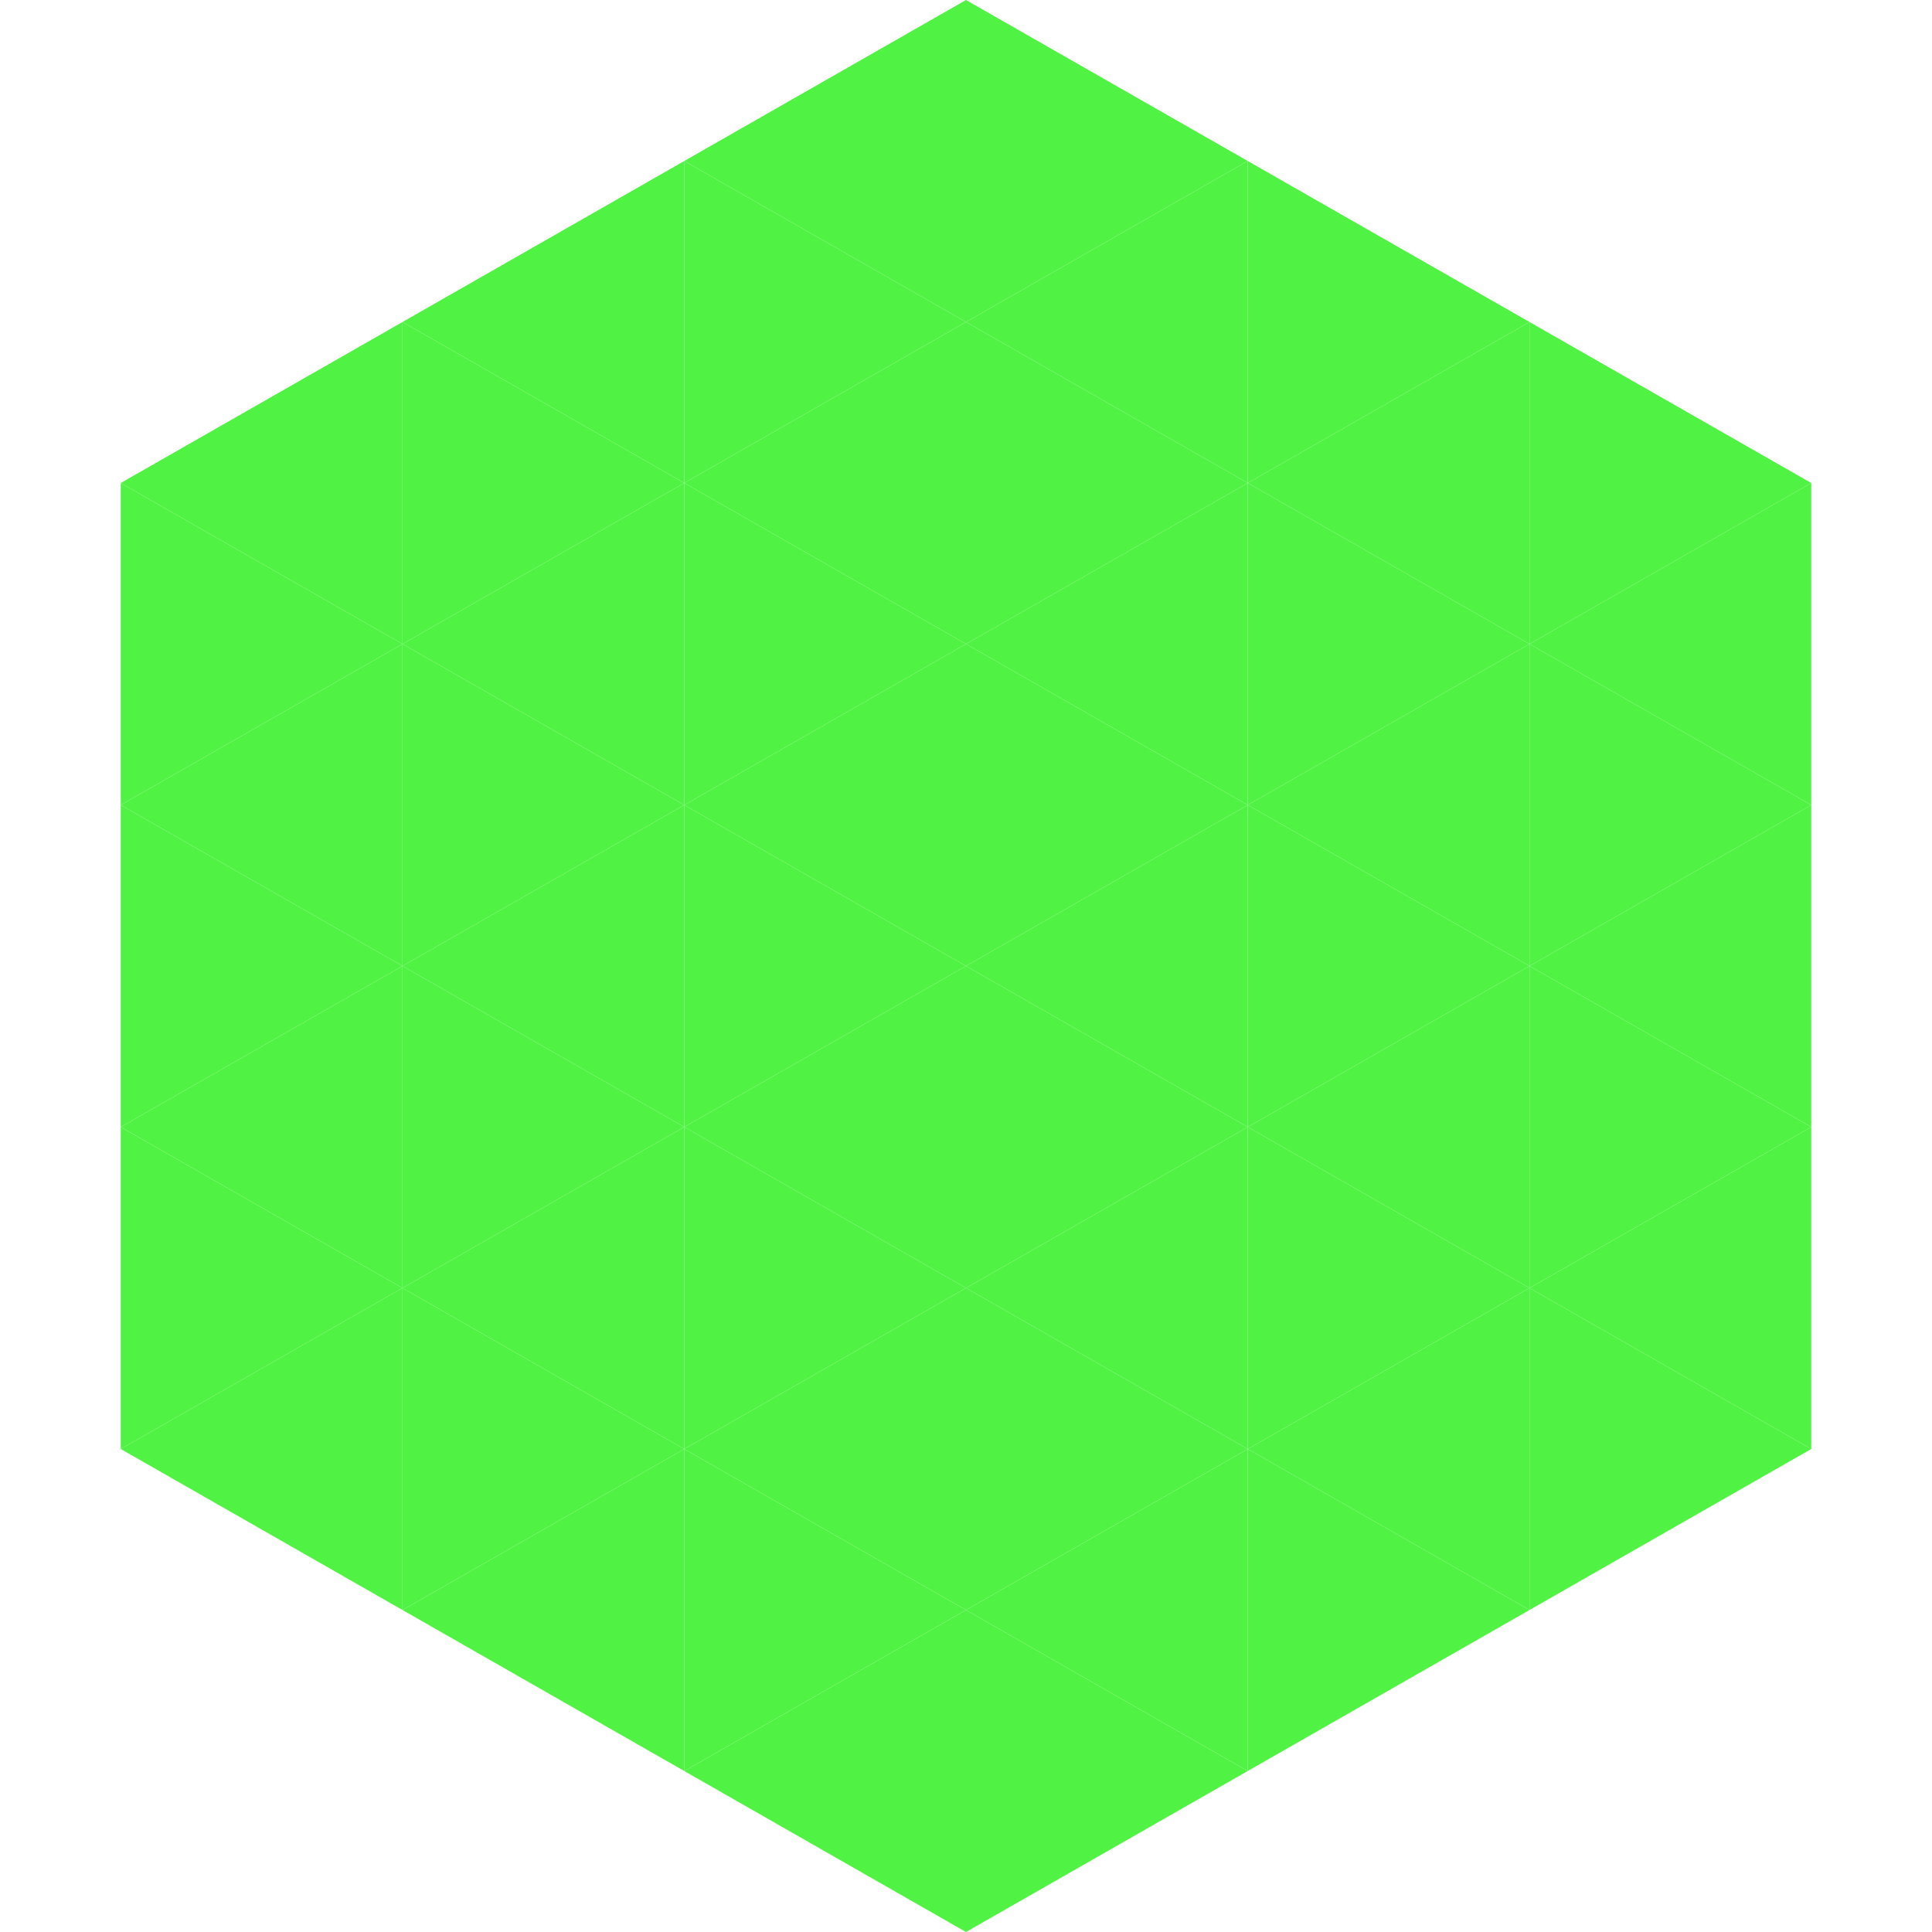 <?xml version="1.0"?>
<!-- Generated by SVGo -->
<svg width="240" height="240"
     xmlns="http://www.w3.org/2000/svg"
     xmlns:xlink="http://www.w3.org/1999/xlink">
<polygon points="50,40 15,60 50,80" style="fill:rgb(80,243,67)" />
<polygon points="190,40 225,60 190,80" style="fill:rgb(80,243,67)" />
<polygon points="15,60 50,80 15,100" style="fill:rgb(80,243,67)" />
<polygon points="225,60 190,80 225,100" style="fill:rgb(80,243,67)" />
<polygon points="50,80 15,100 50,120" style="fill:rgb(80,243,67)" />
<polygon points="190,80 225,100 190,120" style="fill:rgb(80,243,67)" />
<polygon points="15,100 50,120 15,140" style="fill:rgb(80,243,67)" />
<polygon points="225,100 190,120 225,140" style="fill:rgb(80,243,67)" />
<polygon points="50,120 15,140 50,160" style="fill:rgb(80,243,67)" />
<polygon points="190,120 225,140 190,160" style="fill:rgb(80,243,67)" />
<polygon points="15,140 50,160 15,180" style="fill:rgb(80,243,67)" />
<polygon points="225,140 190,160 225,180" style="fill:rgb(80,243,67)" />
<polygon points="50,160 15,180 50,200" style="fill:rgb(80,243,67)" />
<polygon points="190,160 225,180 190,200" style="fill:rgb(80,243,67)" />
<polygon points="15,180 50,200 15,220" style="fill:rgb(255,255,255); fill-opacity:0" />
<polygon points="225,180 190,200 225,220" style="fill:rgb(255,255,255); fill-opacity:0" />
<polygon points="50,0 85,20 50,40" style="fill:rgb(255,255,255); fill-opacity:0" />
<polygon points="190,0 155,20 190,40" style="fill:rgb(255,255,255); fill-opacity:0" />
<polygon points="85,20 50,40 85,60" style="fill:rgb(80,243,67)" />
<polygon points="155,20 190,40 155,60" style="fill:rgb(80,243,67)" />
<polygon points="50,40 85,60 50,80" style="fill:rgb(80,243,67)" />
<polygon points="190,40 155,60 190,80" style="fill:rgb(80,243,67)" />
<polygon points="85,60 50,80 85,100" style="fill:rgb(80,243,67)" />
<polygon points="155,60 190,80 155,100" style="fill:rgb(80,243,67)" />
<polygon points="50,80 85,100 50,120" style="fill:rgb(80,243,67)" />
<polygon points="190,80 155,100 190,120" style="fill:rgb(80,243,67)" />
<polygon points="85,100 50,120 85,140" style="fill:rgb(80,243,67)" />
<polygon points="155,100 190,120 155,140" style="fill:rgb(80,243,67)" />
<polygon points="50,120 85,140 50,160" style="fill:rgb(80,243,67)" />
<polygon points="190,120 155,140 190,160" style="fill:rgb(80,243,67)" />
<polygon points="85,140 50,160 85,180" style="fill:rgb(80,243,67)" />
<polygon points="155,140 190,160 155,180" style="fill:rgb(80,243,67)" />
<polygon points="50,160 85,180 50,200" style="fill:rgb(80,243,67)" />
<polygon points="190,160 155,180 190,200" style="fill:rgb(80,243,67)" />
<polygon points="85,180 50,200 85,220" style="fill:rgb(80,243,67)" />
<polygon points="155,180 190,200 155,220" style="fill:rgb(80,243,67)" />
<polygon points="120,0 85,20 120,40" style="fill:rgb(80,243,67)" />
<polygon points="120,0 155,20 120,40" style="fill:rgb(80,243,67)" />
<polygon points="85,20 120,40 85,60" style="fill:rgb(80,243,67)" />
<polygon points="155,20 120,40 155,60" style="fill:rgb(80,243,67)" />
<polygon points="120,40 85,60 120,80" style="fill:rgb(80,243,67)" />
<polygon points="120,40 155,60 120,80" style="fill:rgb(80,243,67)" />
<polygon points="85,60 120,80 85,100" style="fill:rgb(80,243,67)" />
<polygon points="155,60 120,80 155,100" style="fill:rgb(80,243,67)" />
<polygon points="120,80 85,100 120,120" style="fill:rgb(80,243,67)" />
<polygon points="120,80 155,100 120,120" style="fill:rgb(80,243,67)" />
<polygon points="85,100 120,120 85,140" style="fill:rgb(80,243,67)" />
<polygon points="155,100 120,120 155,140" style="fill:rgb(80,243,67)" />
<polygon points="120,120 85,140 120,160" style="fill:rgb(80,243,67)" />
<polygon points="120,120 155,140 120,160" style="fill:rgb(80,243,67)" />
<polygon points="85,140 120,160 85,180" style="fill:rgb(80,243,67)" />
<polygon points="155,140 120,160 155,180" style="fill:rgb(80,243,67)" />
<polygon points="120,160 85,180 120,200" style="fill:rgb(80,243,67)" />
<polygon points="120,160 155,180 120,200" style="fill:rgb(80,243,67)" />
<polygon points="85,180 120,200 85,220" style="fill:rgb(80,243,67)" />
<polygon points="155,180 120,200 155,220" style="fill:rgb(80,243,67)" />
<polygon points="120,200 85,220 120,240" style="fill:rgb(80,243,67)" />
<polygon points="120,200 155,220 120,240" style="fill:rgb(80,243,67)" />
<polygon points="85,220 120,240 85,260" style="fill:rgb(255,255,255); fill-opacity:0" />
<polygon points="155,220 120,240 155,260" style="fill:rgb(255,255,255); fill-opacity:0" />
</svg>
